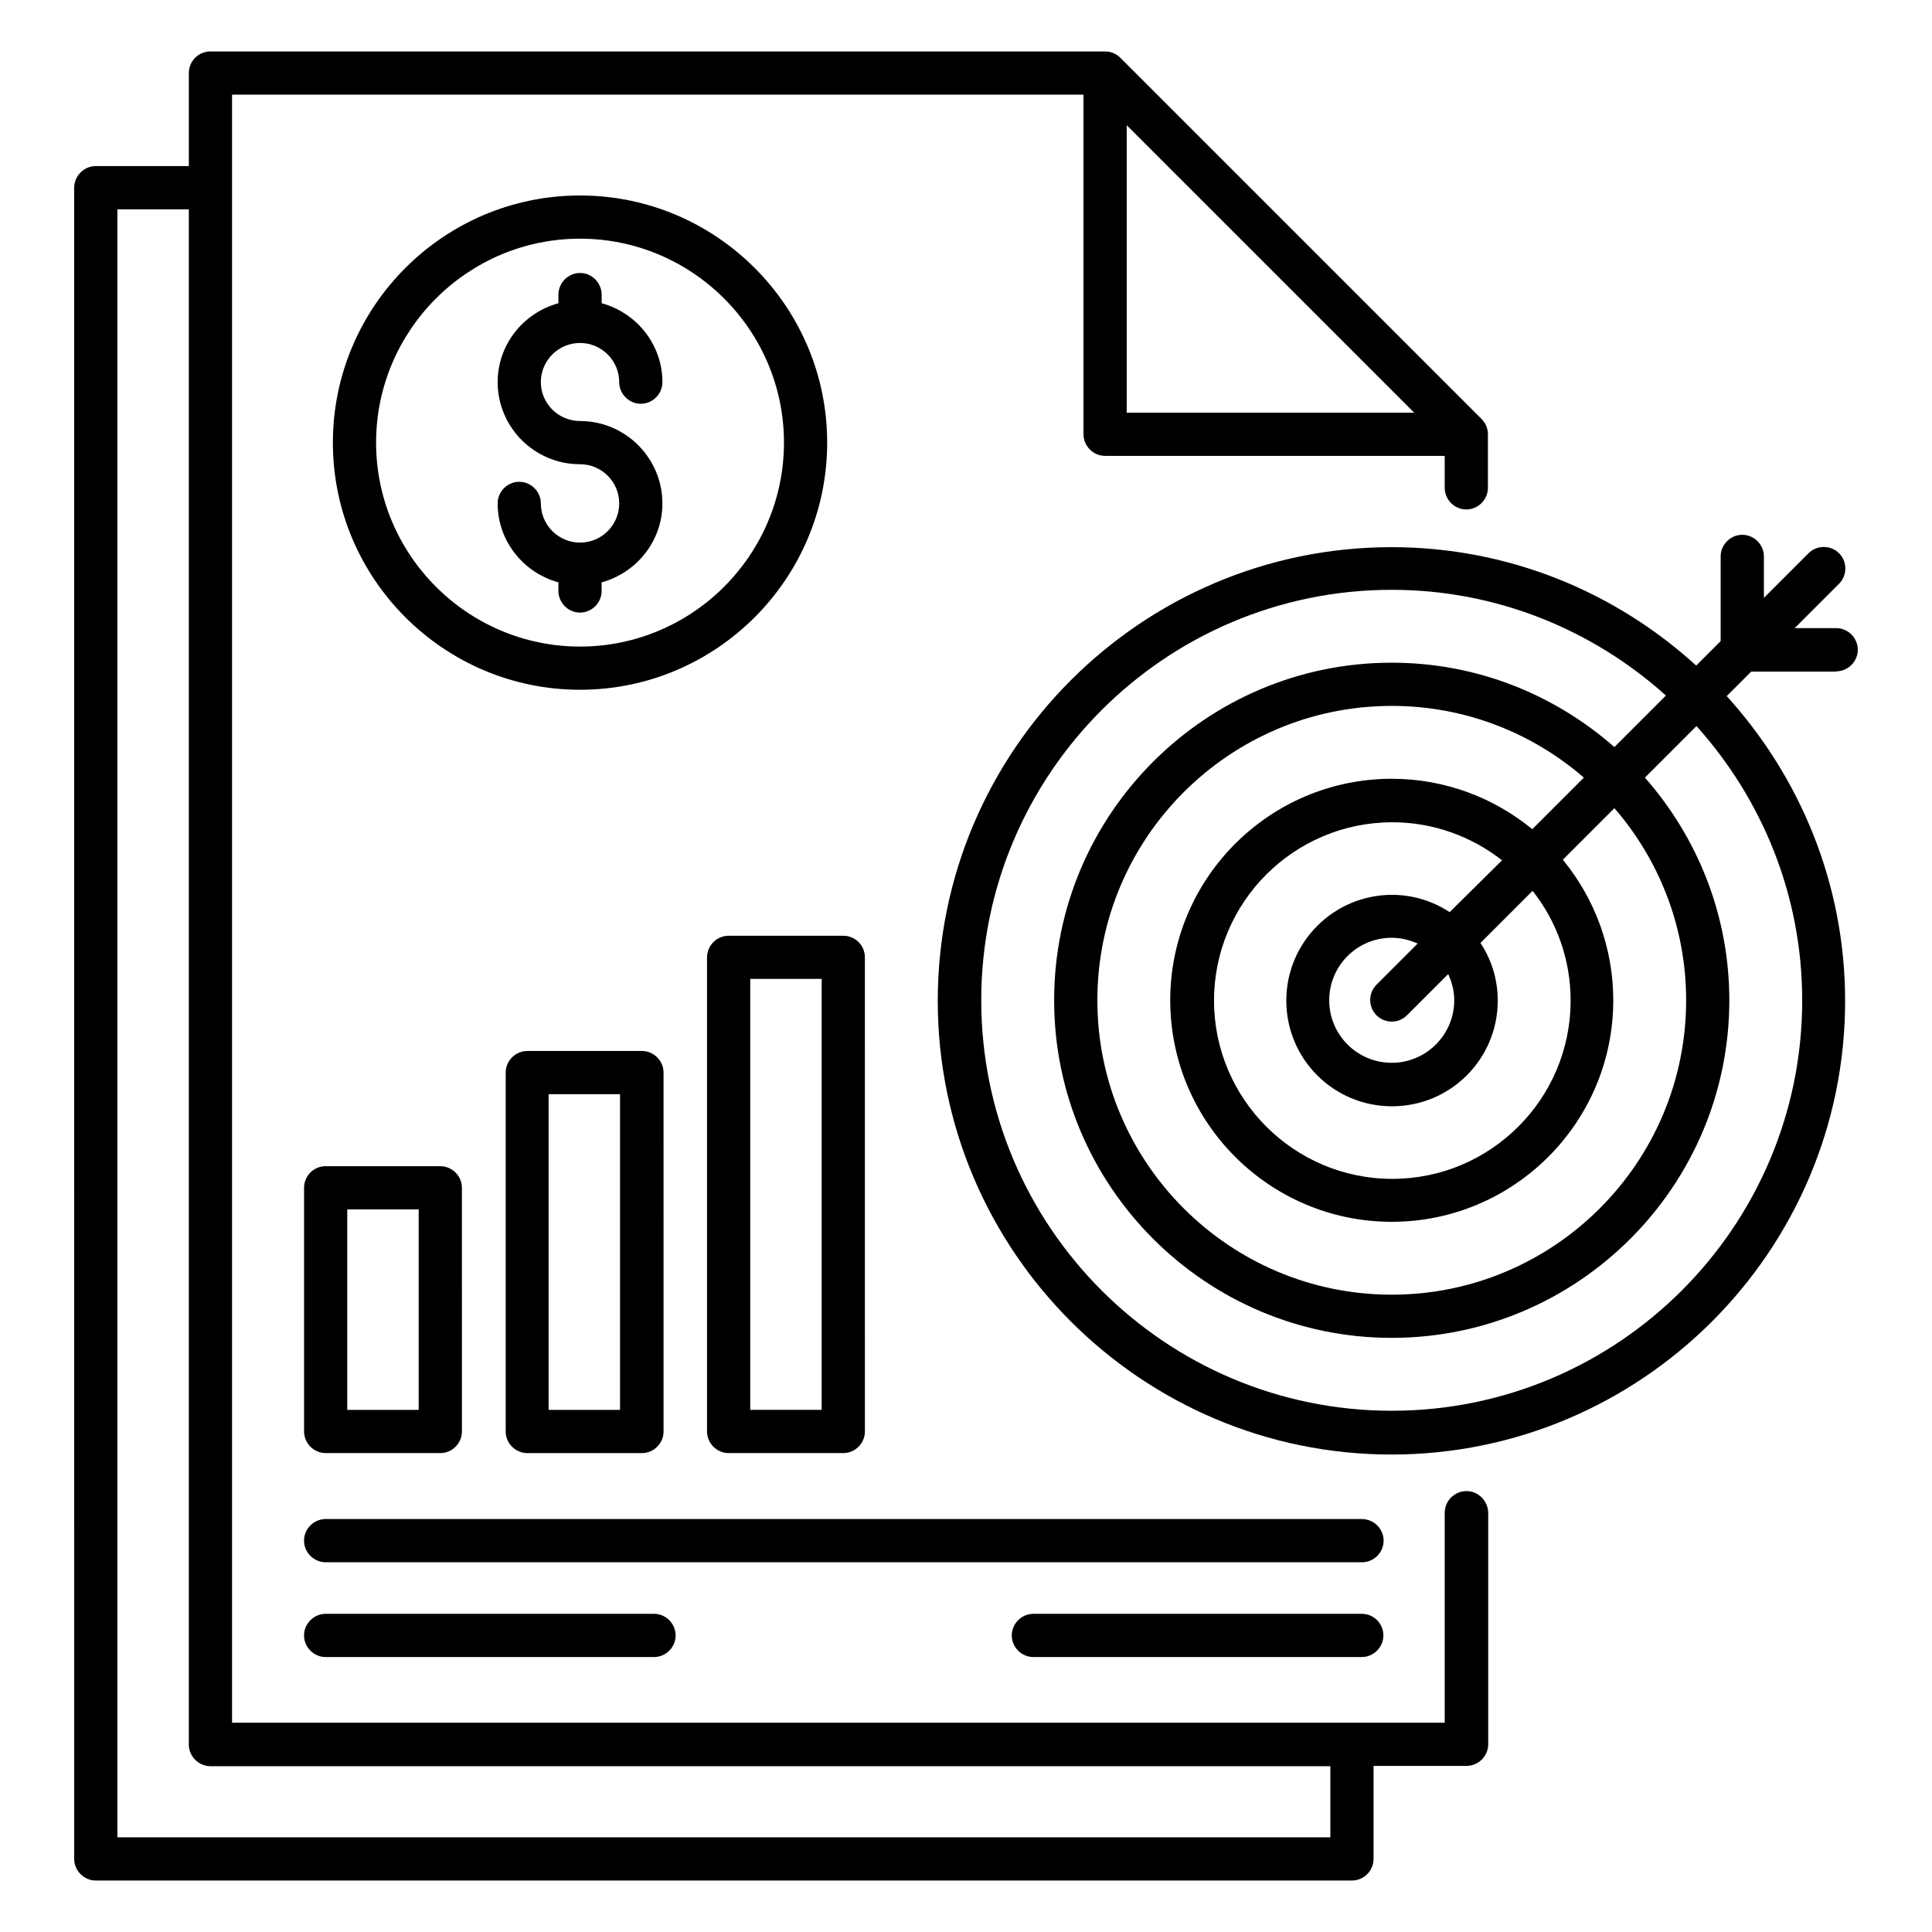 <?xml version="1.0" encoding="UTF-8"?>
<!-- Uploaded to: ICON Repo, www.svgrepo.com, Generator: ICON Repo Mixer Tools -->
<svg fill="#000000" width="800px" height="800px" version="1.1" viewBox="144 144 512 512" xmlns="http://www.w3.org/2000/svg">
 <g>
  <path d="m363.21 261.3c0-36.105-29.391-65.496-65.496-65.496-36.105 0-65.496 29.391-65.496 65.496s29.391 65.496 65.496 65.496c36.105 0 65.496-29.387 65.496-65.496zm-65.496 54.047c-29.77 0-54.047-24.273-54.047-54.047 0-29.77 24.273-54.047 54.047-54.047 29.77 0 54.047 24.273 54.047 54.047-0.004 29.773-24.277 54.047-54.047 54.047z"/>
  <path d="m297.71 234.89c5.727 0 10.383 4.656 10.383 10.383 0 3.129 2.594 5.727 5.727 5.727 3.129 0 5.727-2.594 5.727-5.727 0-10-6.871-18.398-16.105-20.914v-2.289c0-3.129-2.594-5.727-5.727-5.727-3.129 0-5.727 2.594-5.727 5.727v2.289c-9.238 2.519-16.105 10.914-16.105 20.914 0 11.984 9.77 21.754 21.832 21.754 5.727 0 10.383 4.656 10.383 10.383s-4.656 10.383-10.383 10.383c-5.727 0-10.383-4.656-10.383-10.383 0-3.129-2.594-5.727-5.727-5.727-3.129 0-5.727 2.594-5.727 5.727 0 10 6.871 18.398 16.105 20.914v2.289c0 3.129 2.594 5.727 5.727 5.727 3.129 0 5.727-2.594 5.727-5.727v-2.289c9.238-2.519 16.105-10.914 16.105-20.914 0-11.984-9.77-21.832-21.832-21.832-5.727 0-10.383-4.656-10.383-10.305 0-5.727 4.656-10.383 10.383-10.383z"/>
  <path d="m630.61 321.91c3.129 0 5.727-2.594 5.727-5.727 0-3.129-2.594-5.727-5.727-5.727h-10.992l11.754-11.754c2.215-2.215 2.215-5.879 0-8.09-2.215-2.215-5.879-2.215-8.09 0l-11.832 11.832v-10.992c0-3.129-2.594-5.727-5.727-5.727-3.129 0-5.727 2.594-5.727 5.727v22.441l-6.488 6.488c-21.375-19.465-49.617-31.375-80.762-31.375-66.258 0-120.23 53.969-120.23 120.23 0 66.258 53.969 120.23 120.23 120.23 66.258 0 120.23-53.969 120.23-120.23 0-31.066-11.984-59.387-31.375-80.762l6.488-6.488 22.523 0.004zm-9.008 87.176c0 60-48.777 108.78-108.78 108.78s-108.78-48.777-108.78-108.78 48.777-108.78 108.78-108.78c27.938 0 53.359 10.688 72.672 28.016l-13.664 13.664c-15.801-13.895-36.41-22.367-59.008-22.367-49.312 0-89.465 40.152-89.465 89.465s40.152 89.465 89.465 89.465 89.465-40.152 89.465-89.465c0-22.594-8.473-43.207-22.367-59.008l13.664-13.664c17.328 19.312 28.016 44.734 28.016 72.672zm-92.211 0c0 9.082-7.406 16.566-16.566 16.566-9.16 0-16.566-7.406-16.566-16.566 0-9.16 7.406-16.566 16.566-16.566 2.441 0 4.809 0.609 6.871 1.527l-10.914 10.914c-2.215 2.215-2.215 5.879 0 8.09 1.145 1.145 2.594 1.68 4.047 1.68 1.449 0 2.902-0.535 4.047-1.68l10.914-10.914c0.988 2.141 1.602 4.508 1.602 6.949zm-1.223-23.359c-4.426-2.902-9.617-4.582-15.266-4.582-15.418 0-28.016 12.52-28.016 28.016s12.52 28.016 28.016 28.016c15.496 0 28.016-12.52 28.016-28.016 0-5.648-1.68-10.914-4.582-15.266l13.816-13.816c6.336 8.016 10.078 18.09 10.078 29.082 0 26.105-21.223 47.25-47.25 47.25-26.105 0-47.25-21.223-47.25-47.25 0-26.105 21.223-47.25 47.25-47.25 10.992 0 21.07 3.816 29.082 10.078zm21.91-21.984c-10.152-8.32-23.129-13.359-37.25-13.359-32.367 0-58.703 26.336-58.703 58.703 0 32.367 26.336 58.703 58.703 58.703 32.367 0 58.703-26.336 58.703-58.703 0-14.121-5.039-27.098-13.359-37.25l13.664-13.664c11.832 13.664 19.008 31.449 19.008 50.914 0 43.055-35.039 78.016-78.016 78.016-43.055 0-78.016-35.039-78.016-78.016 0-43.055 35.039-78.016 78.016-78.016 19.465 0 37.25 7.176 50.914 19.008z"/>
  <path d="m224.58 458.78v64.578c0 3.129 2.594 5.727 5.727 5.727h30.383c3.129 0 5.727-2.594 5.727-5.727l-0.004-64.578c0-3.129-2.594-5.727-5.727-5.727h-30.383c-3.203 0-5.723 2.598-5.723 5.727zm11.449 5.723h18.93v53.129h-18.93z"/>
  <path d="m283.74 422.52c-3.129 0-5.727 2.594-5.727 5.727v95.113c0 3.129 2.594 5.727 5.727 5.727h30.383c3.129 0 5.727-2.594 5.727-5.727l-0.004-95.113c0-3.129-2.594-5.727-5.727-5.727zm24.578 95.113h-18.93v-83.66h18.93z"/>
  <path d="m367.48 391.98h-30.383c-3.129 0-5.727 2.594-5.727 5.727v125.65c0 3.129 2.594 5.727 5.727 5.727h30.383c3.129 0 5.727-2.594 5.727-5.727l-0.004-125.65c0-3.129-2.516-5.723-5.723-5.723zm-5.727 125.64h-18.93v-114.2h18.93z"/>
  <path d="m504.88 546.56h-274.58c-3.129 0-5.727 2.594-5.727 5.727 0 3.129 2.594 5.727 5.727 5.727h274.65c3.129 0 5.727-2.594 5.727-5.727 0-3.133-2.594-5.727-5.801-5.727z"/>
  <path d="m230.3 571.68c-3.129 0-5.727 2.594-5.727 5.727 0 3.129 2.594 5.727 5.727 5.727h87.023c3.129 0 5.727-2.594 5.727-5.727 0-3.129-2.594-5.727-5.727-5.727z"/>
  <path d="m504.88 571.68h-87.023c-3.129 0-5.727 2.594-5.727 5.727 0 3.129 2.594 5.727 5.727 5.727h87.023c3.129 0 5.727-2.594 5.727-5.727 0-3.133-2.519-5.727-5.727-5.727z"/>
  <path d="m532.59 539.16c-3.129 0-5.727 2.594-5.727 5.727v55.648h-321.37v-431.45h225.64v90c0 3.129 2.594 5.727 5.727 5.727h90v8.473c0 3.129 2.594 5.727 5.727 5.727 3.129 0 5.727-2.594 5.727-5.727v-14.199c0-1.527-0.609-2.977-1.68-4.047l-95.727-95.723c-1.07-1.07-2.519-1.68-4.047-1.68h-237.09c-3.207 0-5.727 2.594-5.727 5.723v24.656h-24.656c-3.129 0-5.727 2.594-5.727 5.727l0.004 442.89c0 3.129 2.594 5.727 5.727 5.727h332.89c3.129 0 5.727-2.594 5.727-5.727v-24.656h24.656c3.129 0 5.727-2.594 5.727-5.727v-61.375c-0.082-3.125-2.602-5.723-5.805-5.723zm-90-361.98 76.184 76.184h-76.184zm53.969 453.73h-321.45v-431.44h18.93v406.86c0 3.129 2.594 5.727 5.727 5.727h296.79z"/>
 </g>
</svg>